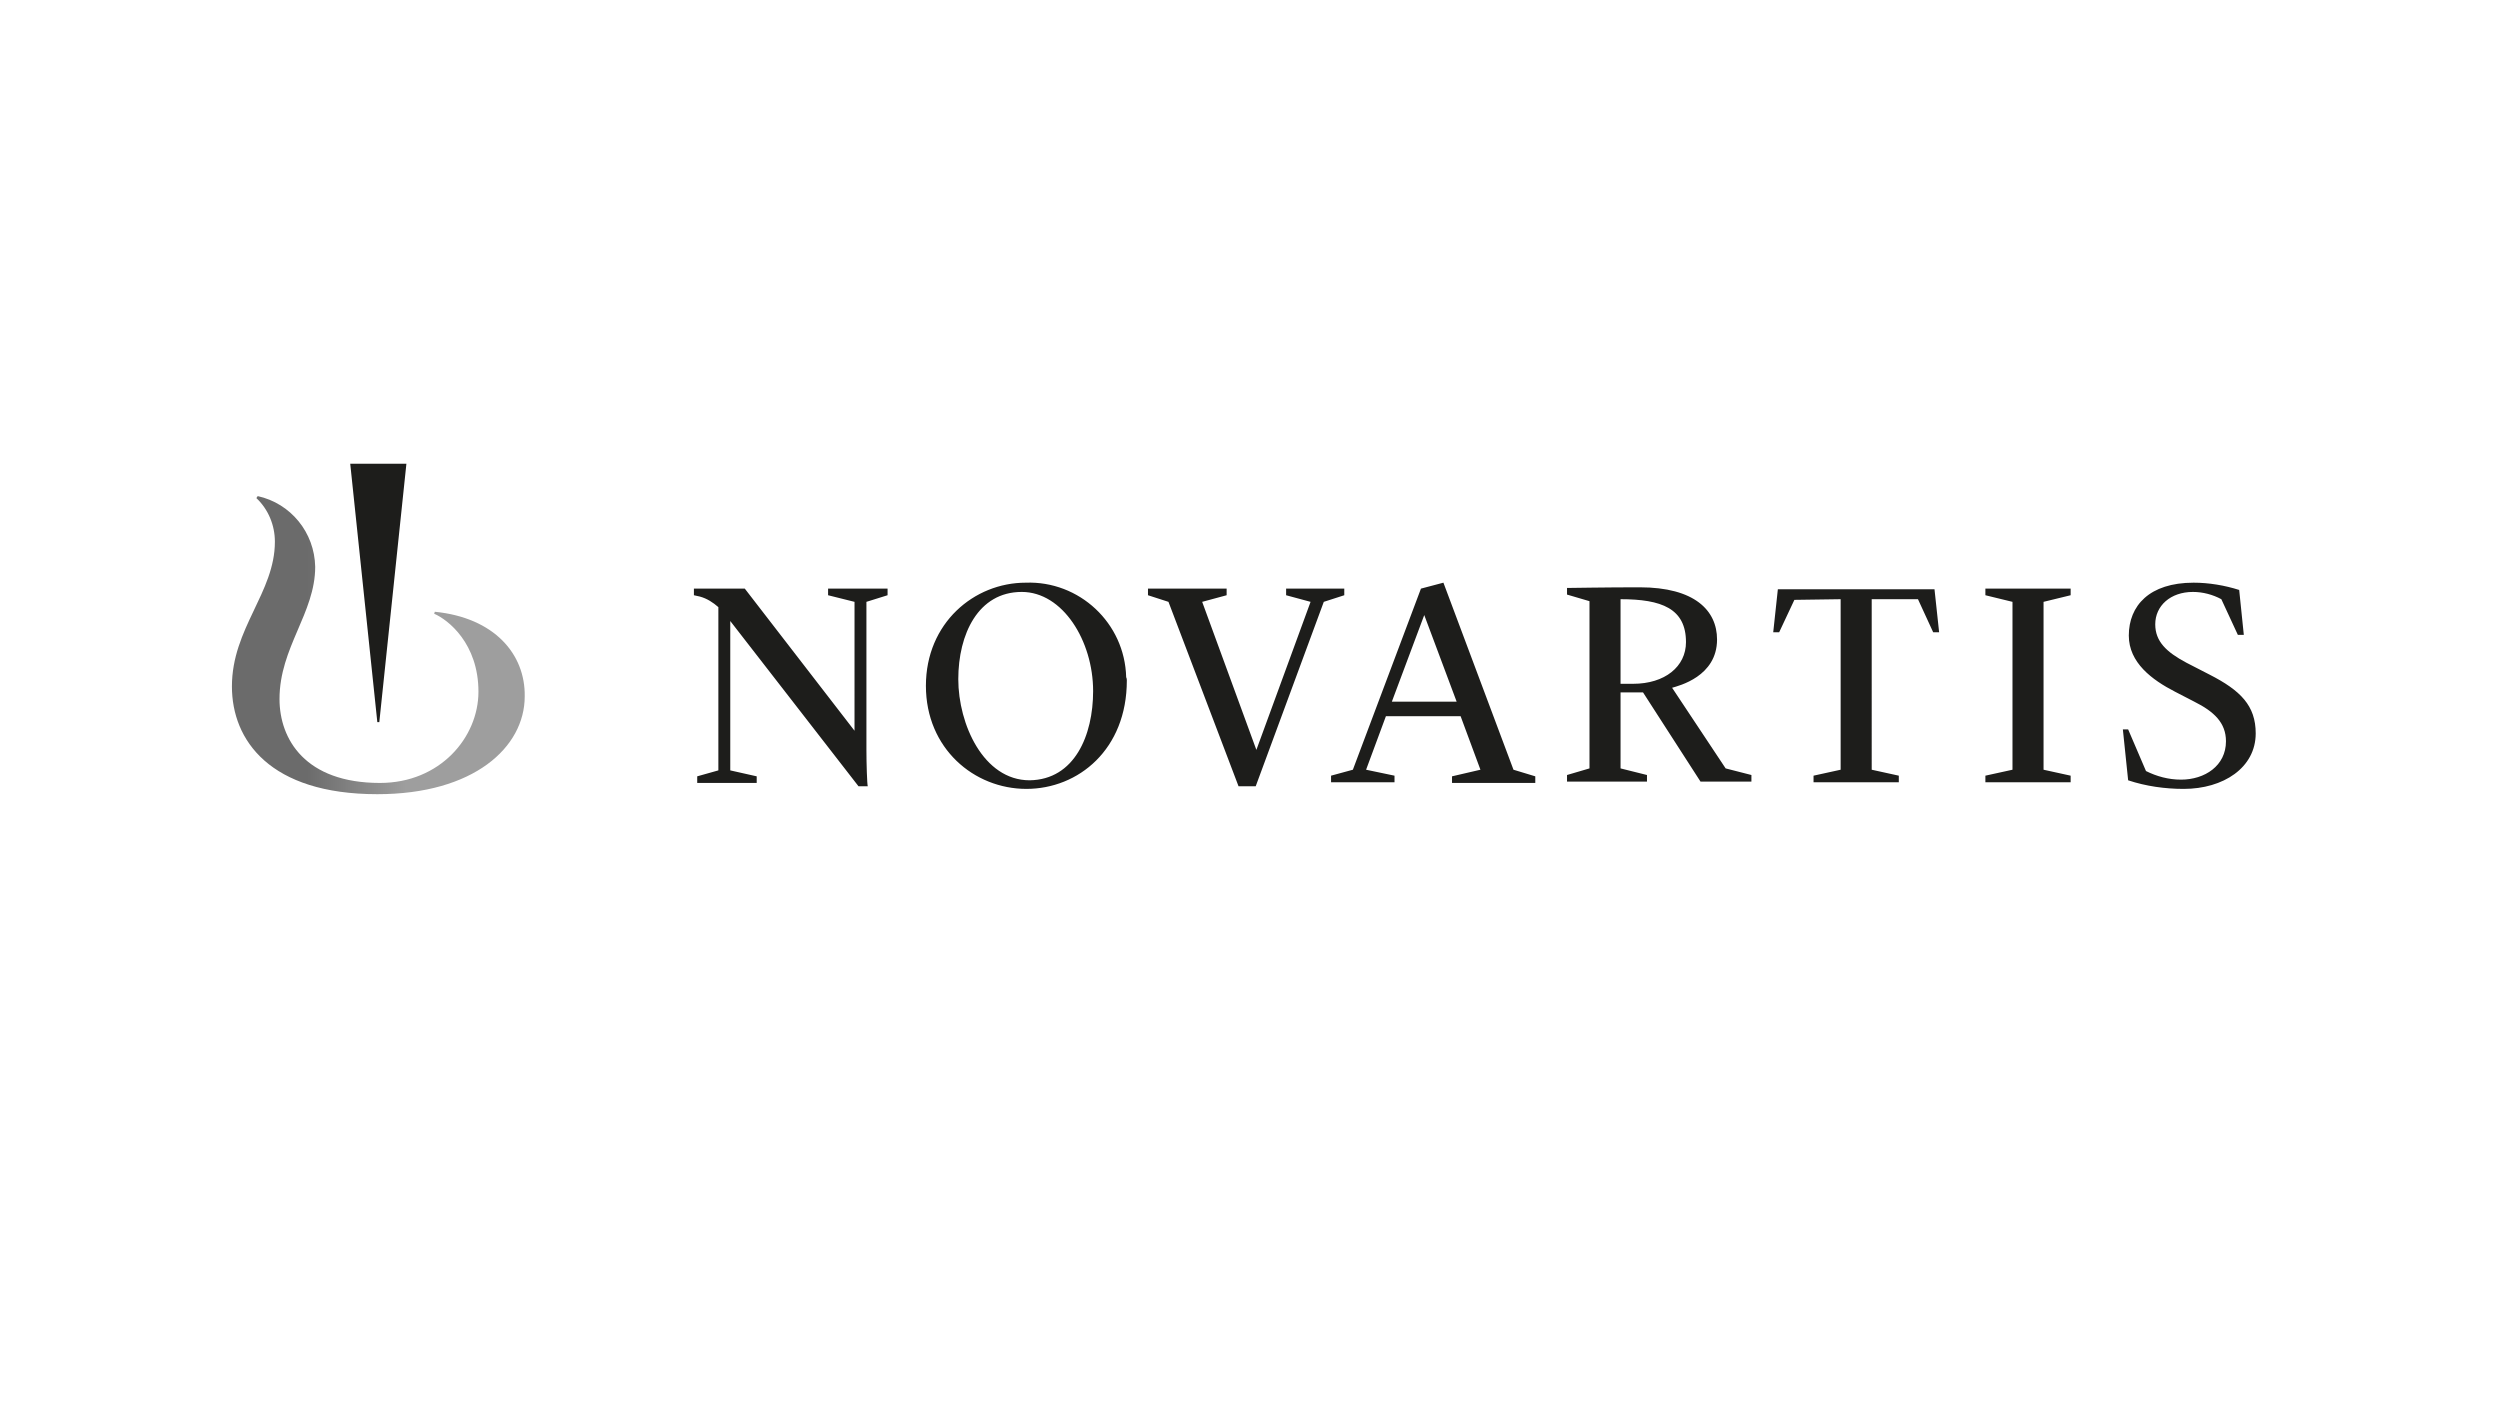 <?xml version="1.0" encoding="utf-8"?>
<!-- Generator: Adobe Illustrator 24.2.3, SVG Export Plug-In . SVG Version: 6.00 Build 0)  -->
<svg version="1.1" id="Ebene_1" xmlns="http://www.w3.org/2000/svg" xmlns:xlink="http://www.w3.org/1999/xlink" x="0px" y="0px"
	 viewBox="0 0 320 180" style="enable-background:new 0 0 320 180;" xml:space="preserve">
<style type="text/css">
	.st0{fill:url(#_Path__1_);}
	.st1{fill:#1D1D1B;}
</style>
<g transform="translate(-64.487 -91.996)">
	<g id="_Group_" transform="matrix(.846 0 0 .846 64.478 92.046)">
		
			<linearGradient id="_Path__1_" gradientUnits="userSpaceOnUse" x1="135.009" y1="11.733" x2="179.338" y2="11.733" gradientTransform="matrix(0.846 0 0 -0.846 -79.066 107.505)">
			<stop  offset="0.3" style="stop-color:#6B6B6B"/>
			<stop  offset="0.7" style="stop-color:#9E9E9E"/>
		</linearGradient>
		<path id="_Path_" class="st0" d="M65.8,92.5l-0.1,0.3c2.1,0.9,6.7,4.5,6.7,11.8c0,6.9-5.8,13.8-14.9,13.8
			c-11.3,0-15.2-6.6-15.2-12.7c0-7.8,5.4-13,5.4-20c-0.1-5.2-3.7-9.6-8.7-10.7l-0.2,0.3c1.8,1.7,2.8,4.1,2.8,6.6
			c0,7.7-6.5,13.1-6.5,21.9c0,8.1,5.7,16.3,22,16.3c14.6,0,22.3-7.1,22.3-14.8C79.5,98.9,74.8,93.4,65.8,92.5z"/>
		<path id="_Compound_Path_" class="st1" d="M129.9,118.9l-19.4-25v22.6l4,0.9v1h-9v-1l3.2-0.9V91.8c-0.8-0.7-1.7-1.3-2.8-1.6
			c-0.4-0.1-0.9-0.2-0.9-0.2v-1h7.7l16.6,21.5V91l-4-1v-1h9v1l-3.2,1v22.4c0,2.1,0.1,5.1,0.2,5.5L129.9,118.9z M170.5,102.9
			c0,10.4-7.3,16.4-15.2,16.4c-7.9,0-15.2-6.1-15.2-15.6s7.3-15.6,15.1-15.6c8.1-0.3,15,6.1,15.2,14.3
			C170.5,102.6,170.5,102.8,170.5,102.9L170.5,102.9z M165.4,104.5c0-7.6-4.6-15-10.8-15c-6.6,0-9.6,6.4-9.6,13.2
			c0,6.8,3.8,15.3,10.8,15.3C162.6,117.9,165.4,111.2,165.4,104.5z M176.8,91l-3.1-1v-1h11.9v1l-3.7,1l8.2,22.4l8.2-22.4l-3.7-1v-1
			h8.8v1l-3.1,1l-10.3,27.9h-2.6L176.8,91z M247.1,103.4h-1.9V90.6c6.2,0,9.9,1.4,9.9,6.5C255.1,100.8,251.9,103.4,247.1,103.4z
			 M300.4,117.3l4.1-0.9V91l-4.1-1v-1h12.9v1l-4.1,1v25.4l4.1,0.9v1h-12.9V117.3z M321.2,110.3h0.8l2.7,6.3c1.6,0.8,3.4,1.3,5.3,1.3
			c3.6,0,6.8-2.1,6.8-5.8c0-2.8-1.8-4.5-4.8-6l-2.9-1.5c-3.5-1.8-7-4.4-7-8.5c0-4.5,3.1-8,9.8-8c2.3,0,4.7,0.4,6.9,1.1l0.7,6.8h-0.9
			l-2.5-5.4c-1.3-0.7-2.8-1.1-4.3-1.1c-3.4,0-5.7,2.1-5.7,4.9c0,2.6,1.7,4.2,4.7,5.8l3.5,1.8c4.7,2.4,7,4.7,7,8.9
			c0,5.2-4.9,8.4-10.9,8.4c-2.8,0-5.7-0.4-8.4-1.3L321.2,110.3z M201.4,117.3l3.3-0.9L215,89l3.4-0.9l10.6,28.3l3.3,1v1h-12.6v-1
			l4.3-1l-3-8.1h-11.3l-3,8.1l4.3,0.9v1h-9.6L201.4,117.3z M210.6,106.1h9.8L215.5,93L210.6,106.1z M253,104c1-0.3,6.8-1.7,6.8-7.3
			c0-4.4-3.4-7.9-11.7-7.9c-5.2,0-10.4,0.1-11,0.1v1l3.4,1v25.3l-3.4,1v1h12.1v-1l-4-1v-11.5h3.4l8.7,13.5h7.7v-1l-3.9-1L253,104z
			 M278.5,90.6v25.8l-4.1,0.9v1h12.9v-1l-4.1-0.9V90.6h7l2.3,5h0.9l-0.7-6.5H269l-0.7,6.5h0.9l2.3-4.9L278.5,90.6z M57.4,109.2
			l4.1-39.1H53l4.1,39.1H57.4z"/>
	</g>
</g>
</svg>
